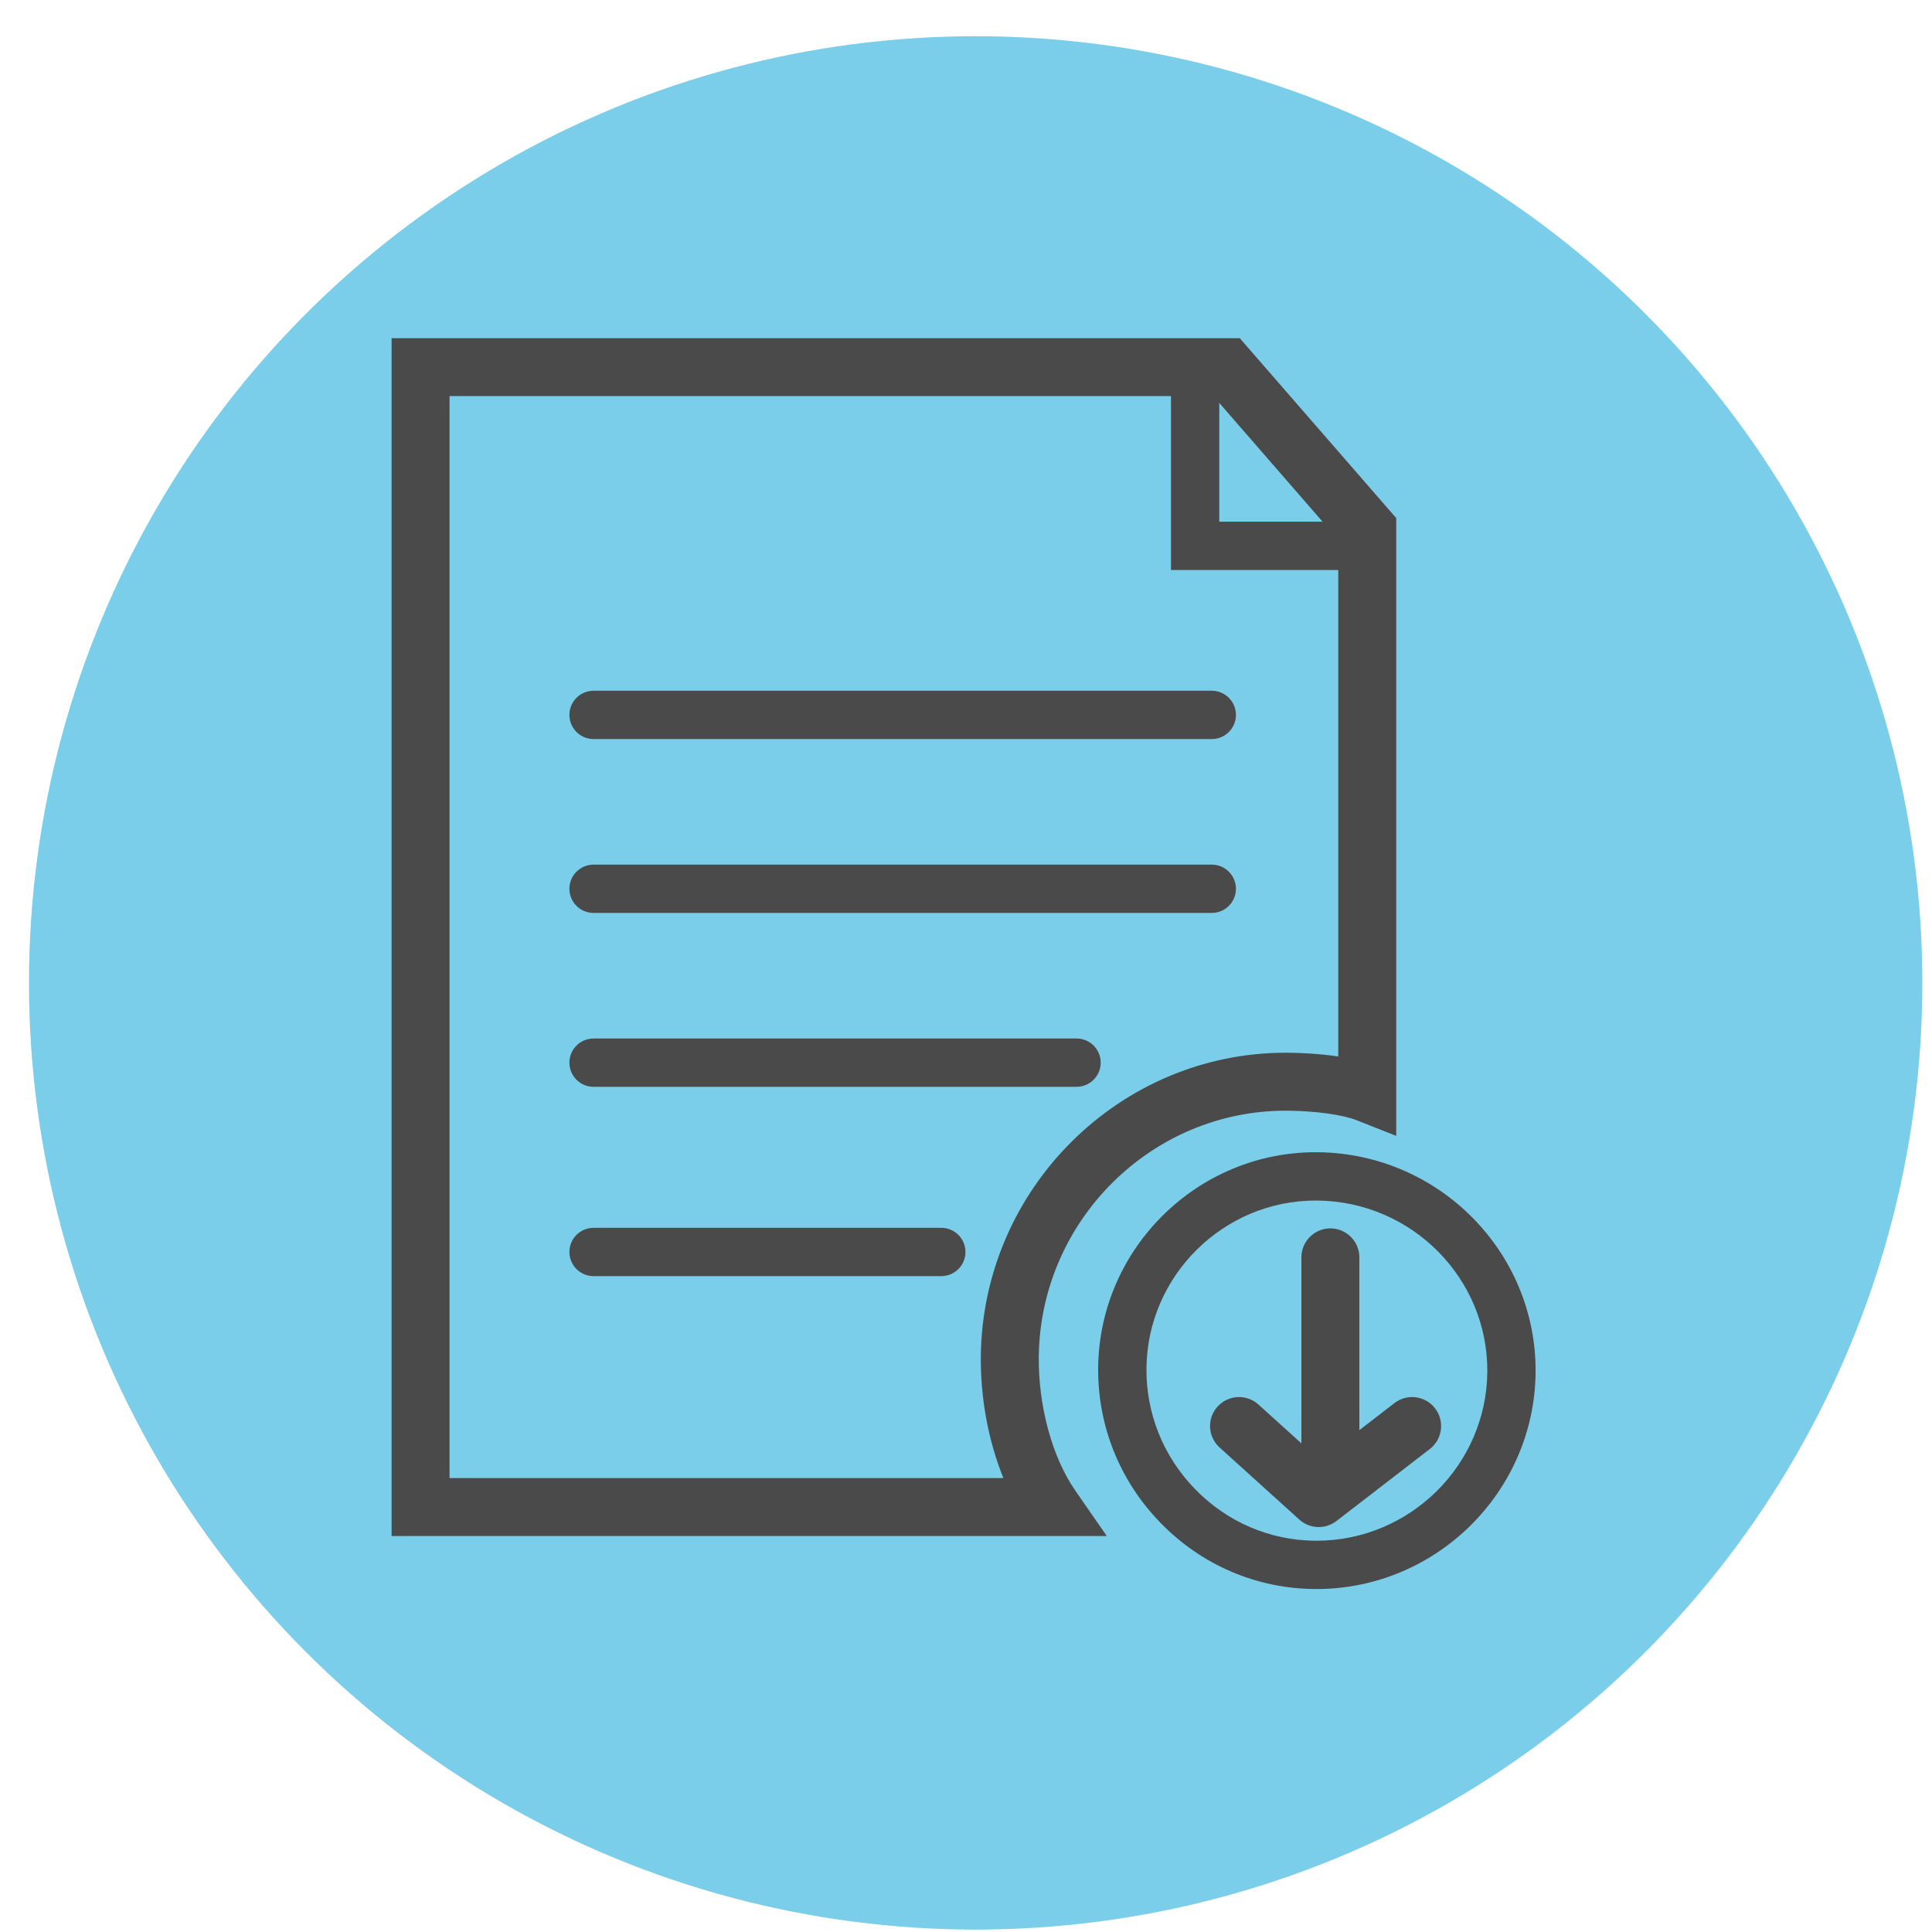 <?xml version="1.0" encoding="utf-8"?>
<!-- Generator: Adobe Illustrator 16.0.0, SVG Export Plug-In . SVG Version: 6.00 Build 0)  -->
<!DOCTYPE svg PUBLIC "-//W3C//DTD SVG 1.1//EN" "http://www.w3.org/Graphics/SVG/1.1/DTD/svg11.dtd">
<svg version="1.1" id="Layer_1" xmlns="http://www.w3.org/2000/svg" xmlns:xlink="http://www.w3.org/1999/xlink" x="0px" y="0px"
	 width="100px" height="100px" viewBox="0 0 100 100" enable-background="new 0 0 100 100" xml:space="preserve">
<g>
	<g>
		<circle fill="#7BCEE9" cx="50.5" cy="50.875" r="49"/>
	</g>
</g>
<g>
	<g>
		<path fill="#4A4A4A" d="M70.36,29.503h-9.75v-9.75c0-0.69,0.56-1.25,1.25-1.25s1.25,0.56,1.25,1.25v7.25h7.25
			c0.69,0,1.25,0.56,1.25,1.25S71.051,29.503,70.36,29.503z"/>
	</g>
	<g>
		<path fill="#4A4A4A" d="M62.722,38.253h-32c-0.69,0-1.25-0.56-1.25-1.25s0.56-1.25,1.25-1.25h32c0.69,0,1.25,0.56,1.25,1.25
			S63.412,38.253,62.722,38.253z"/>
	</g>
	<g>
		<path fill="#4A4A4A" d="M62.722,47.253h-32c-0.69,0-1.25-0.56-1.25-1.25s0.56-1.25,1.25-1.25h32c0.69,0,1.25,0.56,1.25,1.25
			S63.412,47.253,62.722,47.253z"/>
	</g>
	<g>
		<path fill="#4A4A4A" d="M55.722,56.253h-25c-0.69,0-1.25-0.56-1.25-1.25s0.56-1.25,1.25-1.25h25c0.69,0,1.25,0.56,1.25,1.25
			S56.412,56.253,55.722,56.253z"/>
	</g>
	<g>
		<path fill="#4A4A4A" d="M48.722,66.052h-18c-0.69,0-1.25-0.56-1.25-1.25s0.56-1.25,1.25-1.25h18c0.69,0,1.25,0.56,1.25,1.25
			S49.412,66.052,48.722,66.052z"/>
	</g>
	<g>
		<path fill="#4A4A4A" d="M57.286,79.503H20.269v-62h43.9l8.1,9.314v31.977l-2.052-0.812c-0.715-0.282-2.096-0.476-3.519-0.492
			l-0.152-0.001c-6.963,0-12.695,5.707-12.779,12.721c-0.03,2.558,0.693,5.216,1.887,6.938L57.286,79.503z M23.269,76.503h28.665
			c-0.771-1.903-1.192-4.128-1.167-6.328c0.104-8.649,7.182-15.686,15.779-15.686l0.188,0.001c0.518,0.006,1.502,0.04,2.535,0.193
			V27.938l-6.467-7.436H23.269V76.503z"/>
	</g>
	<g>
		<path fill-rule="evenodd" clip-rule="evenodd" fill="#7BCEE9" d="M68.218,60.891c5.588,0.065,10.063,4.597,10.014,10.134
			c-0.051,5.508-4.684,10.036-10.205,9.973c-5.527-0.063-10.002-4.661-9.936-10.214C58.155,65.29,62.724,60.825,68.218,60.891z"/>
		<path fill="#4A4A4A" d="M68.141,82.248l-0.129-0.001c-3.008-0.034-5.83-1.252-7.946-3.427c-2.115-2.174-3.261-5.034-3.225-8.052
			c0.072-6.137,5.122-11.129,11.258-11.129l0.134,0.001c6.258,0.073,11.304,5.185,11.249,11.395
			C79.425,77.218,74.337,82.248,68.141,82.248z M68.099,62.14c-4.773,0-8.702,3.884-8.758,8.658
			c-0.028,2.353,0.865,4.582,2.516,6.279c1.649,1.695,3.846,2.644,6.185,2.67l0.1,0.001c4.831,0,8.797-3.919,8.841-8.735
			c0.043-4.835-3.896-8.815-8.778-8.872L68.099,62.14z"/>
	</g>
	<g>
		<path fill="none" stroke="#4A4A4A" stroke-width="3" stroke-linecap="round" stroke-miterlimit="10" d="M73.148,70.532"/>
	</g>
	<g>
		<path fill="none" stroke="#4A4A4A" stroke-width="3" stroke-linecap="round" stroke-miterlimit="10" d="M73.527,72.414"/>
	</g>
	<g>
		<g>
			<path fill="#4A4A4A" d="M68.86,77.581c-0.828,0-1.5-0.672-1.5-1.5v-11c0-0.828,0.672-1.5,1.5-1.5s1.5,0.672,1.5,1.5v11
				C70.36,76.909,69.688,77.581,68.86,77.581z"/>
		</g>
		<g>
			<path fill="#4A4A4A" d="M68.257,79.04c-0.361,0-0.722-0.13-1.006-0.388l-4.125-3.729c-0.614-0.556-0.662-1.504-0.106-2.118
				c0.557-0.614,1.505-0.661,2.118-0.106l3.195,2.889l3.842-2.964c0.656-0.507,1.599-0.384,2.104,0.271
				c0.506,0.655,0.385,1.598-0.271,2.104l-4.834,3.729C68.902,78.937,68.579,79.04,68.257,79.04z"/>
		</g>
	</g>
</g>
</svg>
